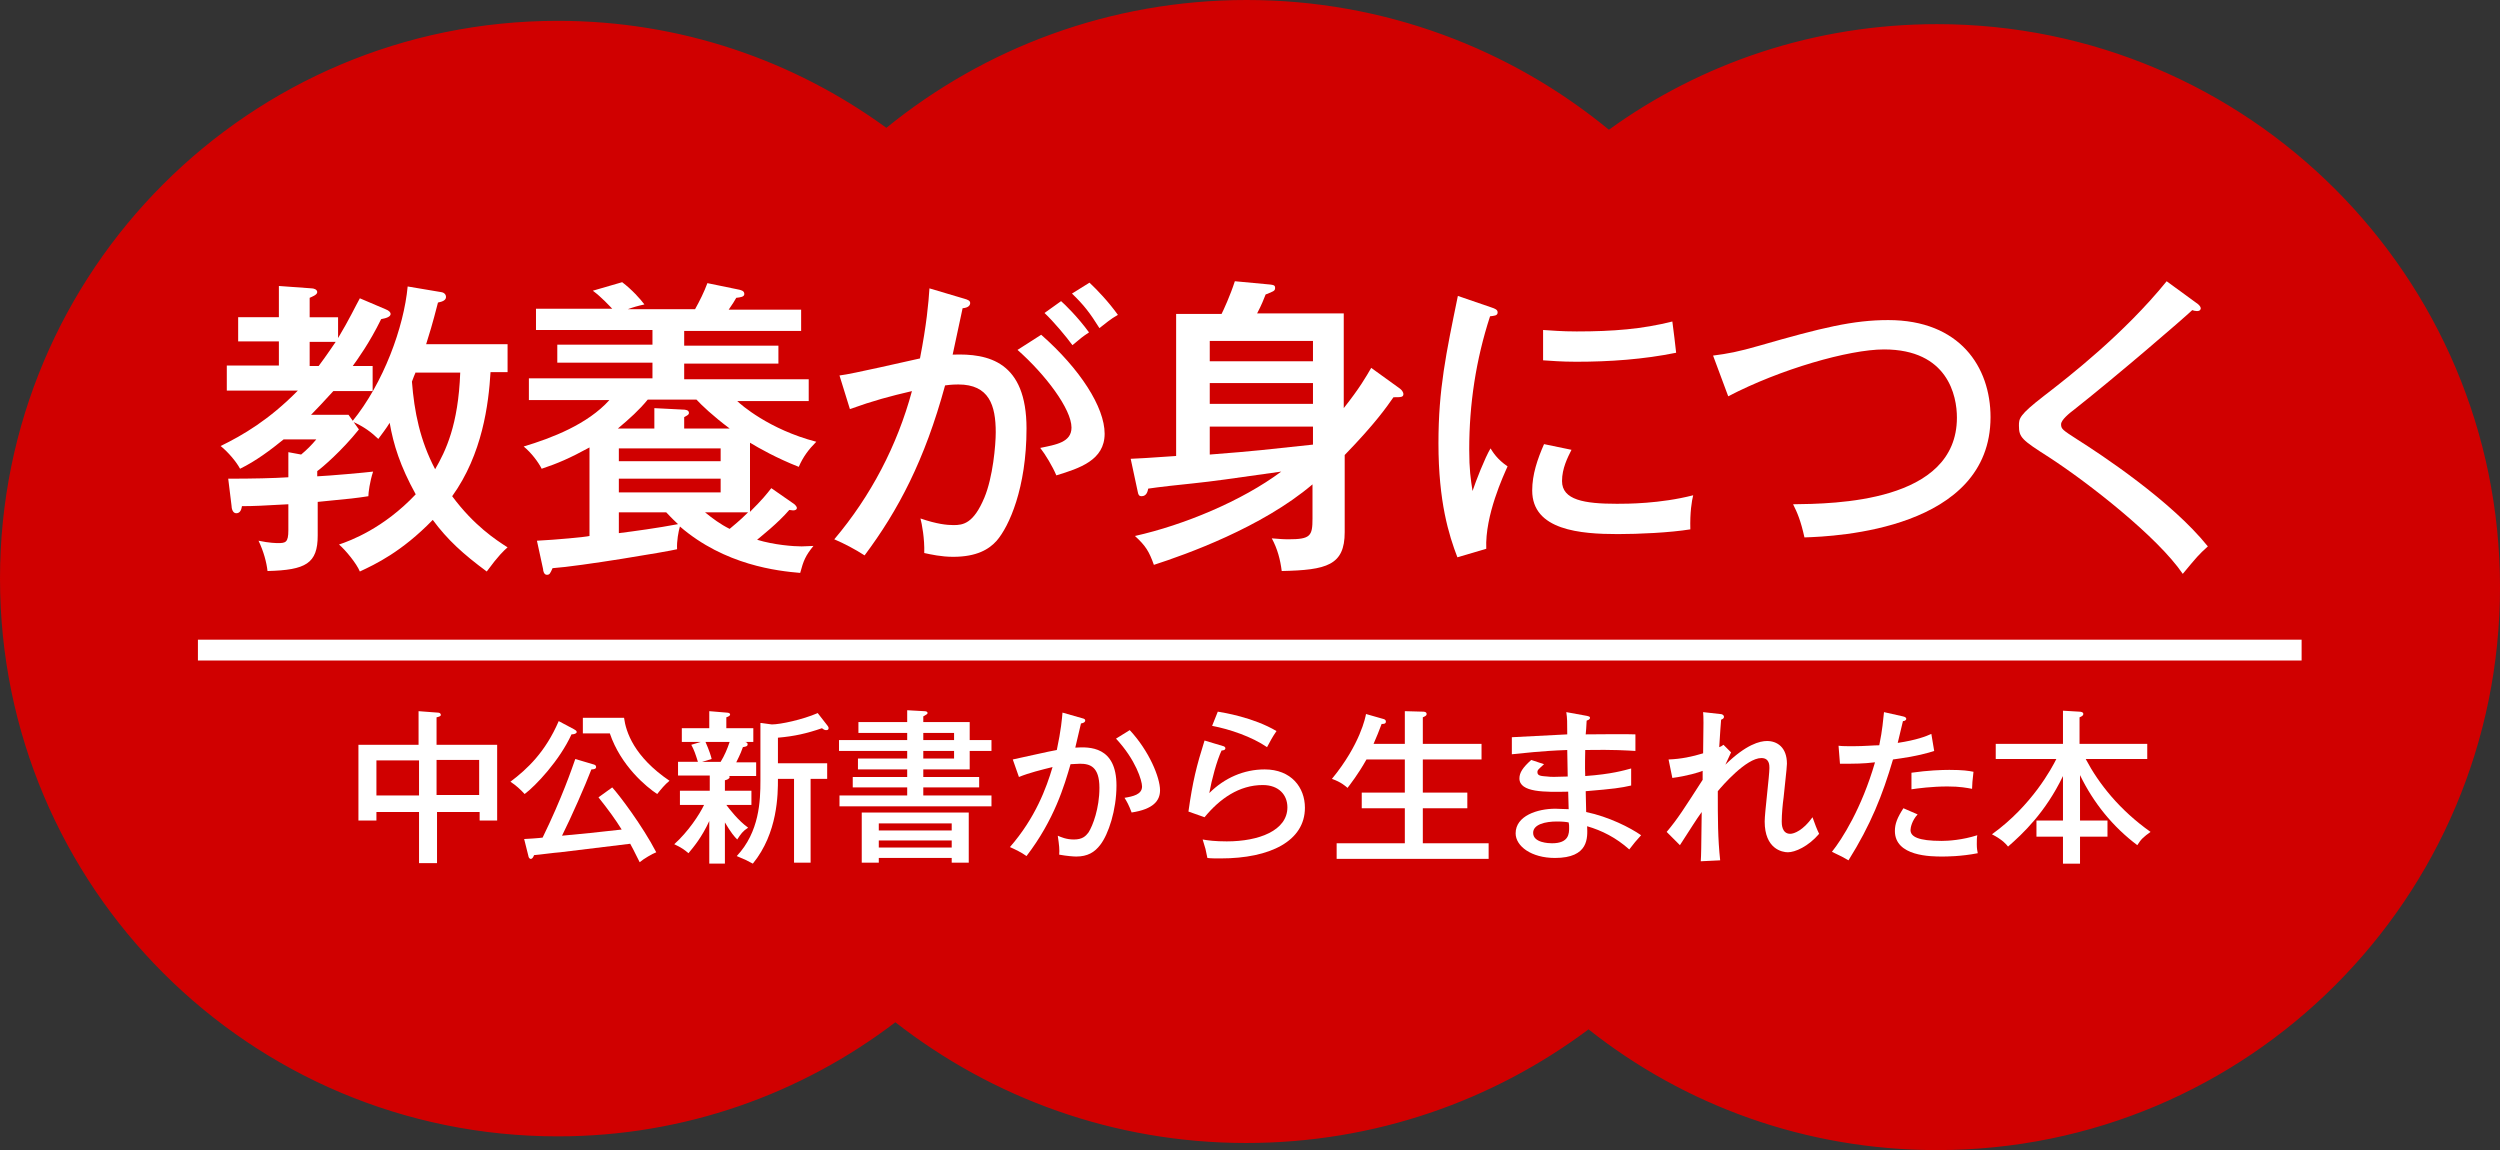 <svg enable-background="new 0 0 528 242.9" height="242.9" viewBox="0 0 528 242.9" width="528" xmlns="http://www.w3.org/2000/svg"><rect x="0" y="0" width="528" height="242.9" fill="#333333" stroke="none"/><path clip-rule="evenodd" d="m409.1 5.1c-25.8 0-49.8 8.2-69.3 22.3-20.8-17.1-47.5-27.4-76.5-27.4-28.8 0-55.3 10.1-76.1 27-19.5-14.2-43.4-22.6-69.4-22.6-65.1 0-117.8 52.7-117.8 117.8s52.7 117.8 117.8 117.8c26.8 0 51.5-9 71.3-24.1 20.5 16 46.2 25.5 74.1 25.5 27.1 0 52.1-8.9 72.3-24 20.2 16 45.8 25.5 73.6 25.5 65.7 0 118.9-53.2 118.9-118.9s-53.3-118.9-118.9-118.9z" fill="#d00000" fill-rule="evenodd"/><g fill="#fff"><path d="m67 100.6c2.4-.1 10.3-.8 11.8-1-.7 2.1-1 4.5-1 5.2-2.6.4-3.4.5-10.7 1.2v7.1c0 5.9-2.5 7.3-10.6 7.5-.2-1.8-.8-4.1-1.9-6.4 2.3.5 3.9.5 4.1.5 1.6 0 2.2-.1 2.2-2.7v-5.5c-5.5.3-7.2.4-9.8.4-.1.6-.3 1.5-1.2 1.5-.8 0-1-1.1-1-1.6l-.7-5.7c5.2 0 9.6-.1 12.7-.3v-5.3l2.7.5c1.2-1 2.2-2 3.2-3.2h-6.9c-2.7 2.2-5.9 4.6-9.2 6.2-.8-1.5-2.5-3.5-4.1-4.8 4.7-2.3 10.2-5.5 16.3-11.7h-15v-5.3h11v-5.1h-8.6v-5.1h8.6v-6.6l6.9.5c.4 0 1.2.2 1.2.8s-1.2 1-1.6 1.2v4.1h6v4.4c2.4-4 3.6-6.6 4.6-8.4l5.4 2.3c.8.3 1.1.7 1.1 1 0 .6-.9.9-2 1.1-2.5 5.1-5 8.5-6 9.9h4.2v5.3h-8.3c-1.8 2-3.9 4.2-4.7 5h7.9l2.2 3.1c-3.6 4.5-7.8 8.1-8.8 8.8zm.3-23.3c1.8-2.4 3.1-4.4 3.6-5.1h-5.5v5.1zm25.9-15.6c.7.1 1 .6 1 1 0 .7-.7 1-1.7 1.2-1.2 4.7-1.9 6.9-2.5 8.8h17.2v5.9h-3.6c-.4 6.7-1.7 17.3-8.1 26.2 4.6 6.2 9.2 9.2 11.7 10.8-.8.7-1.9 1.7-4.4 5.1-5-3.7-8.3-6.7-11.4-10.9-6.6 6.8-12.2 9.4-15.4 10.9-.7-1.7-3-4.5-4.4-5.7 2.4-.8 9.4-3.4 16.2-10.6-3.3-6-4.7-10.5-5.5-15.1-.8 1.3-1.6 2.3-2.4 3.4-1.6-1.5-2.9-2.5-5.5-3.7 6.6-8.1 10.9-19.9 11.7-28.5zm-5.4 16.9c-.3.6-.4 1-.8 2 .5 6.4 1.7 12.4 4.9 18.5 2.2-3.8 4.9-9.3 5.3-20.4h-9.4z"/><path d="m113.4 114.2c4.1-.2 10.4-.8 11.1-1v-18.7c-4.2 2.3-6.8 3.4-10.1 4.5-.7-1.4-2.2-3.4-3.8-4.7 6-1.8 13.5-4.7 18.1-9.8h-17v-4.6h26.1v-3.3h-20.1v-3.8h20.1v-3.1h-24.6v-4.5h16.1c-.5-.5-2.3-2.5-4.1-3.8l6.2-1.8c2.1 1.6 3.8 3.5 4.7 4.7-1.4.3-2.4.6-3.5 1h14.2c1-1.8 1.9-3.6 2.6-5.5l6.8 1.4c.3.1 1 .2 1 .9 0 .6-.8.7-1.7.8-.4.7-.7 1.2-1.6 2.5h15.3v4.5h-24.7v3.1h19.9v3.8h-19.9v3.3h26.3v4.6h-15.1c.7.7 6.7 6 16.7 8.6-1.6 1.6-2.8 3.2-3.7 5.3-4.6-1.8-8.5-4-10.3-5.1v14.6c2.7-2.7 3.4-3.6 4.5-5l4.6 3.2c.2.1.8.6.8 1 0 .3-.3.5-.8.5-.3 0-.5-.1-.8-.1-2.5 2.9-6 5.6-6.8 6.3 3.6 1.1 7.7 1.4 9.4 1.4 1 0 1.7-.1 2.5-.1-1.7 2.1-2.1 3.1-2.8 5.7-4.7-.4-15.9-1.6-25.4-9.8-.3 1-.7 3.1-.6 4.8-2 .5-20.5 3.6-26.3 4-.5 1.1-.6 1.4-1.2 1.4s-.8-.8-.8-1.2zm40.7-23.7c-3.6-2.7-6-5-7-6.1h-10.3c-1.8 2.2-3.8 4-6.3 6.1h7.7v-4.3l5.9.3c.7 0 1.4.1 1.4.7 0 .4-.3.5-1 .9v2.4zm-1.9 6.9v-2.7h-21.5v2.7zm-21.5 3.7v2.9h21.5v-2.9zm0 11.5c3.2-.4 8.3-1.1 12.5-1.9-1.5-1.4-2-2-2.5-2.5h-10zm18.2-4.4c1.6 1.3 3.2 2.5 5.2 3.5.9-.8 1.9-1.5 3.9-3.5z"/><path d="m203.7 63.1c.7.2 1.2.4 1.2.9s-.4 1-1.6 1.1c-.4 1.9-.6 2.7-2.1 9.8 7.6-.3 15.6 1.5 15.6 15.6 0 12.6-3.7 20.7-6.3 23.7-1.6 1.8-4.2 3.4-9.2 3.4-2.5 0-4.7-.5-6.1-.8.1-3-.5-6.2-.8-7.3 3.5 1.2 5.6 1.4 7 1.4 2 0 4.2-.3 6.5-5.8 1.8-4.3 2.4-11.1 2.4-13.8 0-5.7-1.4-10.1-7.9-10.1-.4 0-1.4 0-2.8.2-4.3 15.8-9.9 26.4-17 35.9-2-1.3-4.3-2.5-6.4-3.4 7.7-9.1 13.3-19.8 16.4-31.3-4.7 1.1-8.1 2-13.1 3.8l-2.2-7.1c2.7-.3 14.6-3.1 17-3.6 1.4-7.2 1.8-11.7 2-14.8zm16.2 7.6c8.2 7.2 13.4 15.3 13.4 20.9s-5.3 7.3-10.2 8.8c-.8-1.9-2.3-4.4-3.4-5.8 3.4-.7 6.6-1.2 6.6-4.3 0-3.9-5.5-11.2-11.4-16.4zm4.2-7.1c.7.6 3.5 3.3 5.9 6.6-1.5 1-1.7 1.2-3.5 2.7-1.4-1.9-3.9-4.9-5.9-6.8zm6-3.9c1.6 1.5 4 4 6 6.8-1.6.9-2.6 1.8-3.9 2.8-2-3.2-3.3-4.9-5.8-7.3z"/><path d="m295.7 82.1c.4.3.7.8.7 1.1 0 .7-.5.7-2.1.7-1.4 2-3.8 5.5-10.3 12.2v16.3c0 7-3.8 8-13.3 8.2-.3-2.4-.9-4.7-2.1-6.9 1.3.1 2.3.2 3.5.2 4.7 0 5.1-.7 5.1-4.4v-7.2c-10.7 9.1-26.7 14.8-33.5 17-1-2.8-1.7-4-4-6.1 10.3-2.3 22.6-7.4 30.9-13.6-11.3 1.6-14 2-18.7 2.5-2.1.2-7.5.8-9.4 1.1-.1.5-.3 1.6-1.4 1.6-.6 0-.7-.4-.8-.9l-1.5-7c2.1-.1 2.5-.1 9.6-.6v-30h9.6c.4-.8 1.8-3.8 2.8-6.9l7.5.7c.6.1 1 .1 1 .7s-.2.7-2 1.4c-.4 1-.8 2.1-1.8 4h18.3v20c3.4-4.3 4.7-6.6 5.8-8.5zm-40.2-5.8h21.8v-4.3h-21.8zm21.8 4.6h-21.8v4.4h21.8zm0 9.2h-21.8v5.9c10.3-.8 11.4-1 21.8-2.1z"/><path d="m314.9 64.9c.9.3 1.4.5 1.4 1.1 0 .7-.8.7-1.6.8-3 9.2-4.4 18.6-4.4 28.1 0 4.3.3 6.2.7 8.8.7-2.1 2.6-7 3.8-9 .5.8 1.4 2.3 3.6 3.8-.8 1.8-4.8 10.3-4.5 17.4l-6.1 1.8c-1.8-4.7-4-11.7-4-24.1 0-11.4 1.6-18.9 4.1-31.1zm17 30.1c-.8 1.6-2 3.9-2 6.6 0 4 4.7 4.8 11.6 4.8 2.1 0 9.1 0 16.1-1.8-.3 1.2-.7 3.6-.6 7.2-4.3.7-10.9 1-15.3 1-7.9 0-18.1-.8-18.1-9.2 0-3.4 1.1-6.6 2.5-9.8zm-5.9-25.3c1.8.1 3.7.3 7 .3 7.7 0 13.9-.5 20.2-2.1.2 1.3.7 5.7.8 6.6-6.9 1.4-14 1.9-21.1 1.9-3.2 0-5.3-.2-7-.3v-6.4z"/><path d="m361.8 75.1c3.1-.4 5.3-.8 9.8-2.1 13.2-3.8 19.8-5.4 27.2-5.4 15.1 0 21.6 9.9 21.6 20.5 0 23.7-32.6 25.2-39.3 25.4-.8-3.6-1.5-5.2-2.4-7 8.5-.1 34.6-.3 34.6-18.3 0-4.6-1.9-14.4-15.4-14.4-7.4 0-22 4.2-32.9 9.9z"/><path d="m463.9 64c.5.3.9.8.9 1.1 0 .2-.1.6-.8.6-.3 0-.8-.1-1-.2-2 1.9-15.7 13.7-24.8 20.9-1.2.9-2.9 2.3-2.9 3.2 0 1 .3 1.2 3.4 3.2 4.9 3.1 19.8 12.9 27.6 22.6-2 1.8-2.3 2.2-5.3 5.8-5.3-7.8-19.9-19.2-28.2-24.6-5.8-3.7-6.4-4.2-6.4-6.7 0-1.5 0-2.2 5.3-6.3 5.2-4 16.9-13.1 25.9-24.2z"/><path d="m92.2 182.3h-3.7v-10.8h-9v1.8h-3.8v-16h12.7v-7.1l4 .3c.1 0 .7 0 .7.5 0 .3-.5.4-.9.5v5.8h12.8v16h-3.7v-1.8h-9v10.8zm-3.7-21.7h-9v7.4h9zm3.7 7.3h9v-7.4h-9z"/><path d="m121.2 154c.3.2.6.3.6.6s-.5.5-1.1.5c-2.5 5.5-7.6 10.9-9.9 12.6-.8-.9-1.9-1.9-3-2.6 3.6-2.7 7.4-6.3 10.2-12.8zm4 7.4c.4.1.7.2.7.6s-.5.5-1 .5c-1.3 3.4-4.2 10-6.2 14 5.5-.5 6.2-.6 12.6-1.3-1.3-2.1-2.9-4.3-4.9-6.8l2.9-2.1c1.4 1.5 6.4 8.1 9.3 13.7-.8.3-2.7 1.4-3.5 2.1-.5-.9-.9-1.9-2-3.9-5 .6-9.8 1.2-14.8 1.8-1.4.1-4.2.5-5.5.6-.2.5-.4.8-.7.8s-.5-.4-.5-.6l-.9-3.6c.3 0 3.4-.2 3.9-.3 4.1-8.4 6.2-14.6 6.9-16.6zm6.6-9.8c.4 3 2.1 8.2 9.6 13.3-1 .8-1.8 1.8-2.6 2.8-2.3-1.5-7.7-6-10-12.8h-5.7v-3.3z"/><path d="m153.2 167h5.5v3h-5.3c.6.8 2.5 3.3 4.6 4.8-1.2.8-1.5 1.3-2.3 2.5-.6-.6-1.3-1.4-2.6-3.6v8.7h-3.3v-9c-1.6 3.5-3.4 5.6-4.4 6.8-.8-.7-1.5-1.2-3-1.9 2.9-2.6 5.3-6.2 6.3-8.3h-5.1v-3h6.3v-3.2h-6.7v-2.9h4.2c-.5-1.6-.8-2.5-1.4-3.6l2-.6h-4v-2.9h5.8v-3.6l3.6.3c.6 0 .8.2.8.4s-.2.4-.8.6v2.3h5.7v2.9h-1.7c.4.1.5.3.5.5 0 .5-.6.5-1 .6-.2.6-.5 1.4-1.4 3.2h4.2v2.9h-5.7c.1.1.1.2.1.2 0 .4-.6.6-1 .7v2.2zm-4.2-10.3c.8 1.8 1.2 3.1 1.3 3.6l-2 .6h3.9c.8-1.3 1.4-2.7 1.9-4.2zm11.8-4 2.2.3c1.8 0 6.5-1 9.7-2.4l2.1 2.7c.1.1.2.3.2.5 0 .3-.2.4-.5.4-.2 0-.4 0-.9-.4-3.2 1.1-5.8 1.7-9.3 2v5.4h10.4v3.3h-3.5v17.7h-3.5v-17.7h-3.4c0 3.2 0 11.4-5.3 17.9-1.3-.7-1.5-.8-3.4-1.6 4.8-5.1 5-11.7 5-15.9v-12.2z"/><path d="m209.4 156.3v2.3h-4.6v3.9h-9.8v1.6h11.8v2.2h-11.8v1.7h14.4v2.3h-32.1v-2.3h14.3v-1.7h-11.5v-2.2h11.5v-1.6h-10.4v-2.3h10.4v-1.6h-14.4v-2.3h14.4v-1.5h-10.3v-2.3h10.3v-2.5l3.6.2c.1 0 .7 0 .7.4 0 .2-.2.3-.9.7v1.2h9.8v3.8zm-23.8 24.9v1h-3.6v-10.6h22.6v10.6h-3.6v-1zm15.4-5.8v-1.5h-15.4v1.5zm0 3.6v-1.5h-15.4v1.5zm.5-22.7v-1.5h-6.5v1.5zm-6.5 2.3v1.6h6.5v-1.6z"/><path d="m228.6 151.7c.4.1.6.2.6.5 0 .2-.2.5-.9.6-.1.4-1 4.3-1.2 5.1 3-.2 8.7-.3 8.7 8 0 5.2-1.7 10.3-3.4 12.5-1.2 1.6-2.7 2.5-5.1 2.5-.5 0-2-.1-3.6-.4.1-1 0-2-.3-4 .7.3 1.8.8 3.4.8 1.8 0 2.5-.7 3.1-1.5.9-1.4 2.3-5.1 2.3-9.4 0-4.5-2-5.1-4.1-5.1-.6 0-1.5.1-2 .1-1.3 4.5-3.4 11.7-9.3 19.4-1.1-.8-2.4-1.4-3.5-1.9 5.4-6.2 7.7-12.5 9-16.9-2.4.6-4.9 1.2-7.1 2.1l-1.3-3.7c1.5-.3 8-1.8 9.3-2 .9-4.2 1.1-6.7 1.2-7.9zm10 2.5c4.1 4.4 6.4 10 6.4 12.7 0 2.2-1.4 4-6 4.7-.6-1.6-1-2.3-1.5-3.1 1.8-.3 3.7-.7 3.7-2.4 0-1.2-1.3-5.6-5.5-10.1z"/><path d="m258.4 157.6c.1 0 .4.2.4.4 0 .4-.4.5-.8.5-1 2.1-2.1 6.2-2.6 9 3.2-3.2 7.3-5 11.7-5 5.6 0 8.5 3.8 8.5 8.1 0 7-7.3 10.7-17.8 10.7-1.2 0-2.1 0-2.8-.1-.1-.5-.3-1.5-.4-1.9-.4-1.4-.5-1.6-.6-2 1.1.2 2.6.4 5.1.4 6.8 0 12.8-2.3 12.8-7.2 0-2.6-1.8-4.7-5.2-4.7-5 0-9.1 2.9-12.3 6.8l-3.4-1.2c.9-6.4 1.7-9.6 3.4-15zm-1.2-7.3c1.2.2 7.5 1.2 12.4 4.1-.9 1.3-1.3 2.1-2 3.4-3.2-2.2-7.9-3.8-11.6-4.5z"/><path d="m296.7 157.1v-6.9l3.7.1c.3 0 .9 0 .9.5 0 .4-.4.5-.8.7v5.6h12.4v3.3h-12.4v7h9.4v3.3h-9.4v7.4h13.9v3.3h-32.1v-3.3h14.4v-7.4h-9.1v-3.3h9.1v-7h-8.1c-1.8 3.2-3.4 5.2-4 6-.5-.4-1.3-1.2-3.3-1.9 6-7.3 7.1-13.1 7.2-13.7l3.5 1c.4.1.7.2.7.6 0 .5-.5.5-.9.5-.7 1.9-.9 2.3-1.7 4.2z"/><path d="m335.2 151.2c.3.1.6.1.6.4 0 .4-.5.5-.7.6-.1 1.5-.1 2.2-.2 2.9 1.7 0 9-.1 10.5 0v3.5c-1.8-.1-4.4-.3-10.6-.2 0 .2-.1 3.8 0 5.5 5.6-.4 8.2-1.2 9.7-1.6v3.6c-2.2.5-3.6.7-9.6 1.2 0 .7.1 3.8.1 4.4 4.8 1 9.3 3.3 11.6 4.9-1.2 1.3-1.4 1.6-2.5 3-2.8-2.5-5.8-4-8.9-4.9.1 2.4.4 6.7-6.8 6.7-5 0-8.3-2.5-8.3-5.2 0-3.7 4.6-5.2 8.4-5.2.7 0 1.9.1 2.8.1 0-.5-.1-3-.1-3.7-4.9.1-10.3.2-10.3-2.8 0-1.2.7-2.3 2.5-3.9l2.7.9c-1.2 1.1-1.4 1.2-1.4 1.7 0 .8.9.8 2.1.9.7.1 1.6.1 4.3 0 0-.9-.1-4.8-.1-5.6-5.7.2-9.5.7-11.7.9v-3.6c1.8-.1 10-.5 11.7-.6 0-2.6 0-3.4-.2-4.7zm-6.4 22.3c-2.4 0-5 .6-5 2.4 0 2.1 3.3 2.2 4 2.2 3.6 0 3.6-2.1 3.6-3.3 0-.4 0-.7-.1-1.1-.5-.1-1.1-.2-2.5-.2z"/><path d="m365.6 158.9c-.1.2-.9 2-1.2 2.6 4.4-4.3 7.3-5 8.8-5 2.1 0 4.2 1.3 4.2 4.8 0 .9-.6 5.8-.7 7.1-.2 1.4-.4 3.6-.4 5.1 0 .5 0 2.6 1.8 2.6.8 0 2.7-.7 4.7-3.5.5 1.4.9 2.5 1.4 3.5-2.3 2.7-5.1 3.9-6.6 3.9-1.2 0-4.9-.7-4.9-6.5 0-1.8 1-9.7 1-11.3 0-.6 0-2.1-1.7-2.1-3.2 0-8.3 5.9-9.2 7 0 5.9 0 10 .5 14.6l-4.1.2c.1-1.5.1-2.4.2-10.4-1.3 1.8-2 3-4.6 7l-2.8-2.8c2.3-2.7 3.8-5.1 7.6-11 0-.6 0-1.6 0-1.9-.7.3-3.3 1.1-6.4 1.5l-.8-3.9c2.7-.1 5-.6 7.3-1.3.1-6.7.1-7.5 0-8.7l3.6.4c.4 0 .8.2.8.6s-.4.5-.6.6c-.1 1-.2 2.8-.4 5.8.3-.1.5-.2.9-.5z"/><path d="m401.9 151.3c.5.1.7.3.7.5 0 .4-.5.5-.7.5-.2.7-.9 3.9-1.1 4.6 4-.6 6-1.4 7.1-1.9l.6 3.6c-1.2.4-3.5 1.1-8.7 1.8-2.2 7.5-4.7 13.8-9.4 21.3-1.2-.7-1.4-.8-3.5-1.8 2.1-2.6 6.3-9.2 9.1-18.9-2.6.3-4 .3-7.4.3l-.3-3.8c.8.1 1.8.1 3.1.1 2.3 0 4.4-.2 5.5-.2.7-3.4.8-5.3 1-7zm3.1 20.7c-1.2 1.3-1.5 2.8-1.5 3.3 0 1.4 1.6 2.3 6.6 2.3 1.4 0 4.4-.2 7.5-1.2-.1.5-.1 1.2-.1 1.9 0 .9.1 1.4.2 1.9-3.6.7-6.7.7-7.5.7-2.3 0-10 0-10-5.4 0-1.5.5-2.8 1.8-4.8zm-1.3-8.8c3.5-.5 6.4-.6 8-.6 2.9 0 4.1.2 5.1.4-.2 1.5-.3 3-.3 3.6-1.1-.2-2.5-.5-5.2-.5-3.2 0-6.3.4-7.6.6z"/><path d="m439.3 173.3h5.8v3.4h-5.8v5.7h-3.6v-5.7h-5.6v-3.4h5.6v-9.4c-3.7 7.7-8.5 12.2-11.6 14.9-.4-.5-1.1-1.4-3.4-2.6 8.5-6.1 12.7-14.1 13.6-15.9h-12.8v-3.2h14.2v-7l3.4.2c.4 0 .9.1.9.5 0 .3-.3.5-.8.7v5.6h14.3v3.2h-13c2.8 5.3 7.2 10.8 13.7 15.4-1.4 1-2 1.5-2.8 2.8-5.2-3.9-9.3-9-12.1-14.8z"/><path clip-rule="evenodd" d="m41.8 135.1h444.3v4.4h-444.3z" fill-rule="evenodd"/></g></svg>